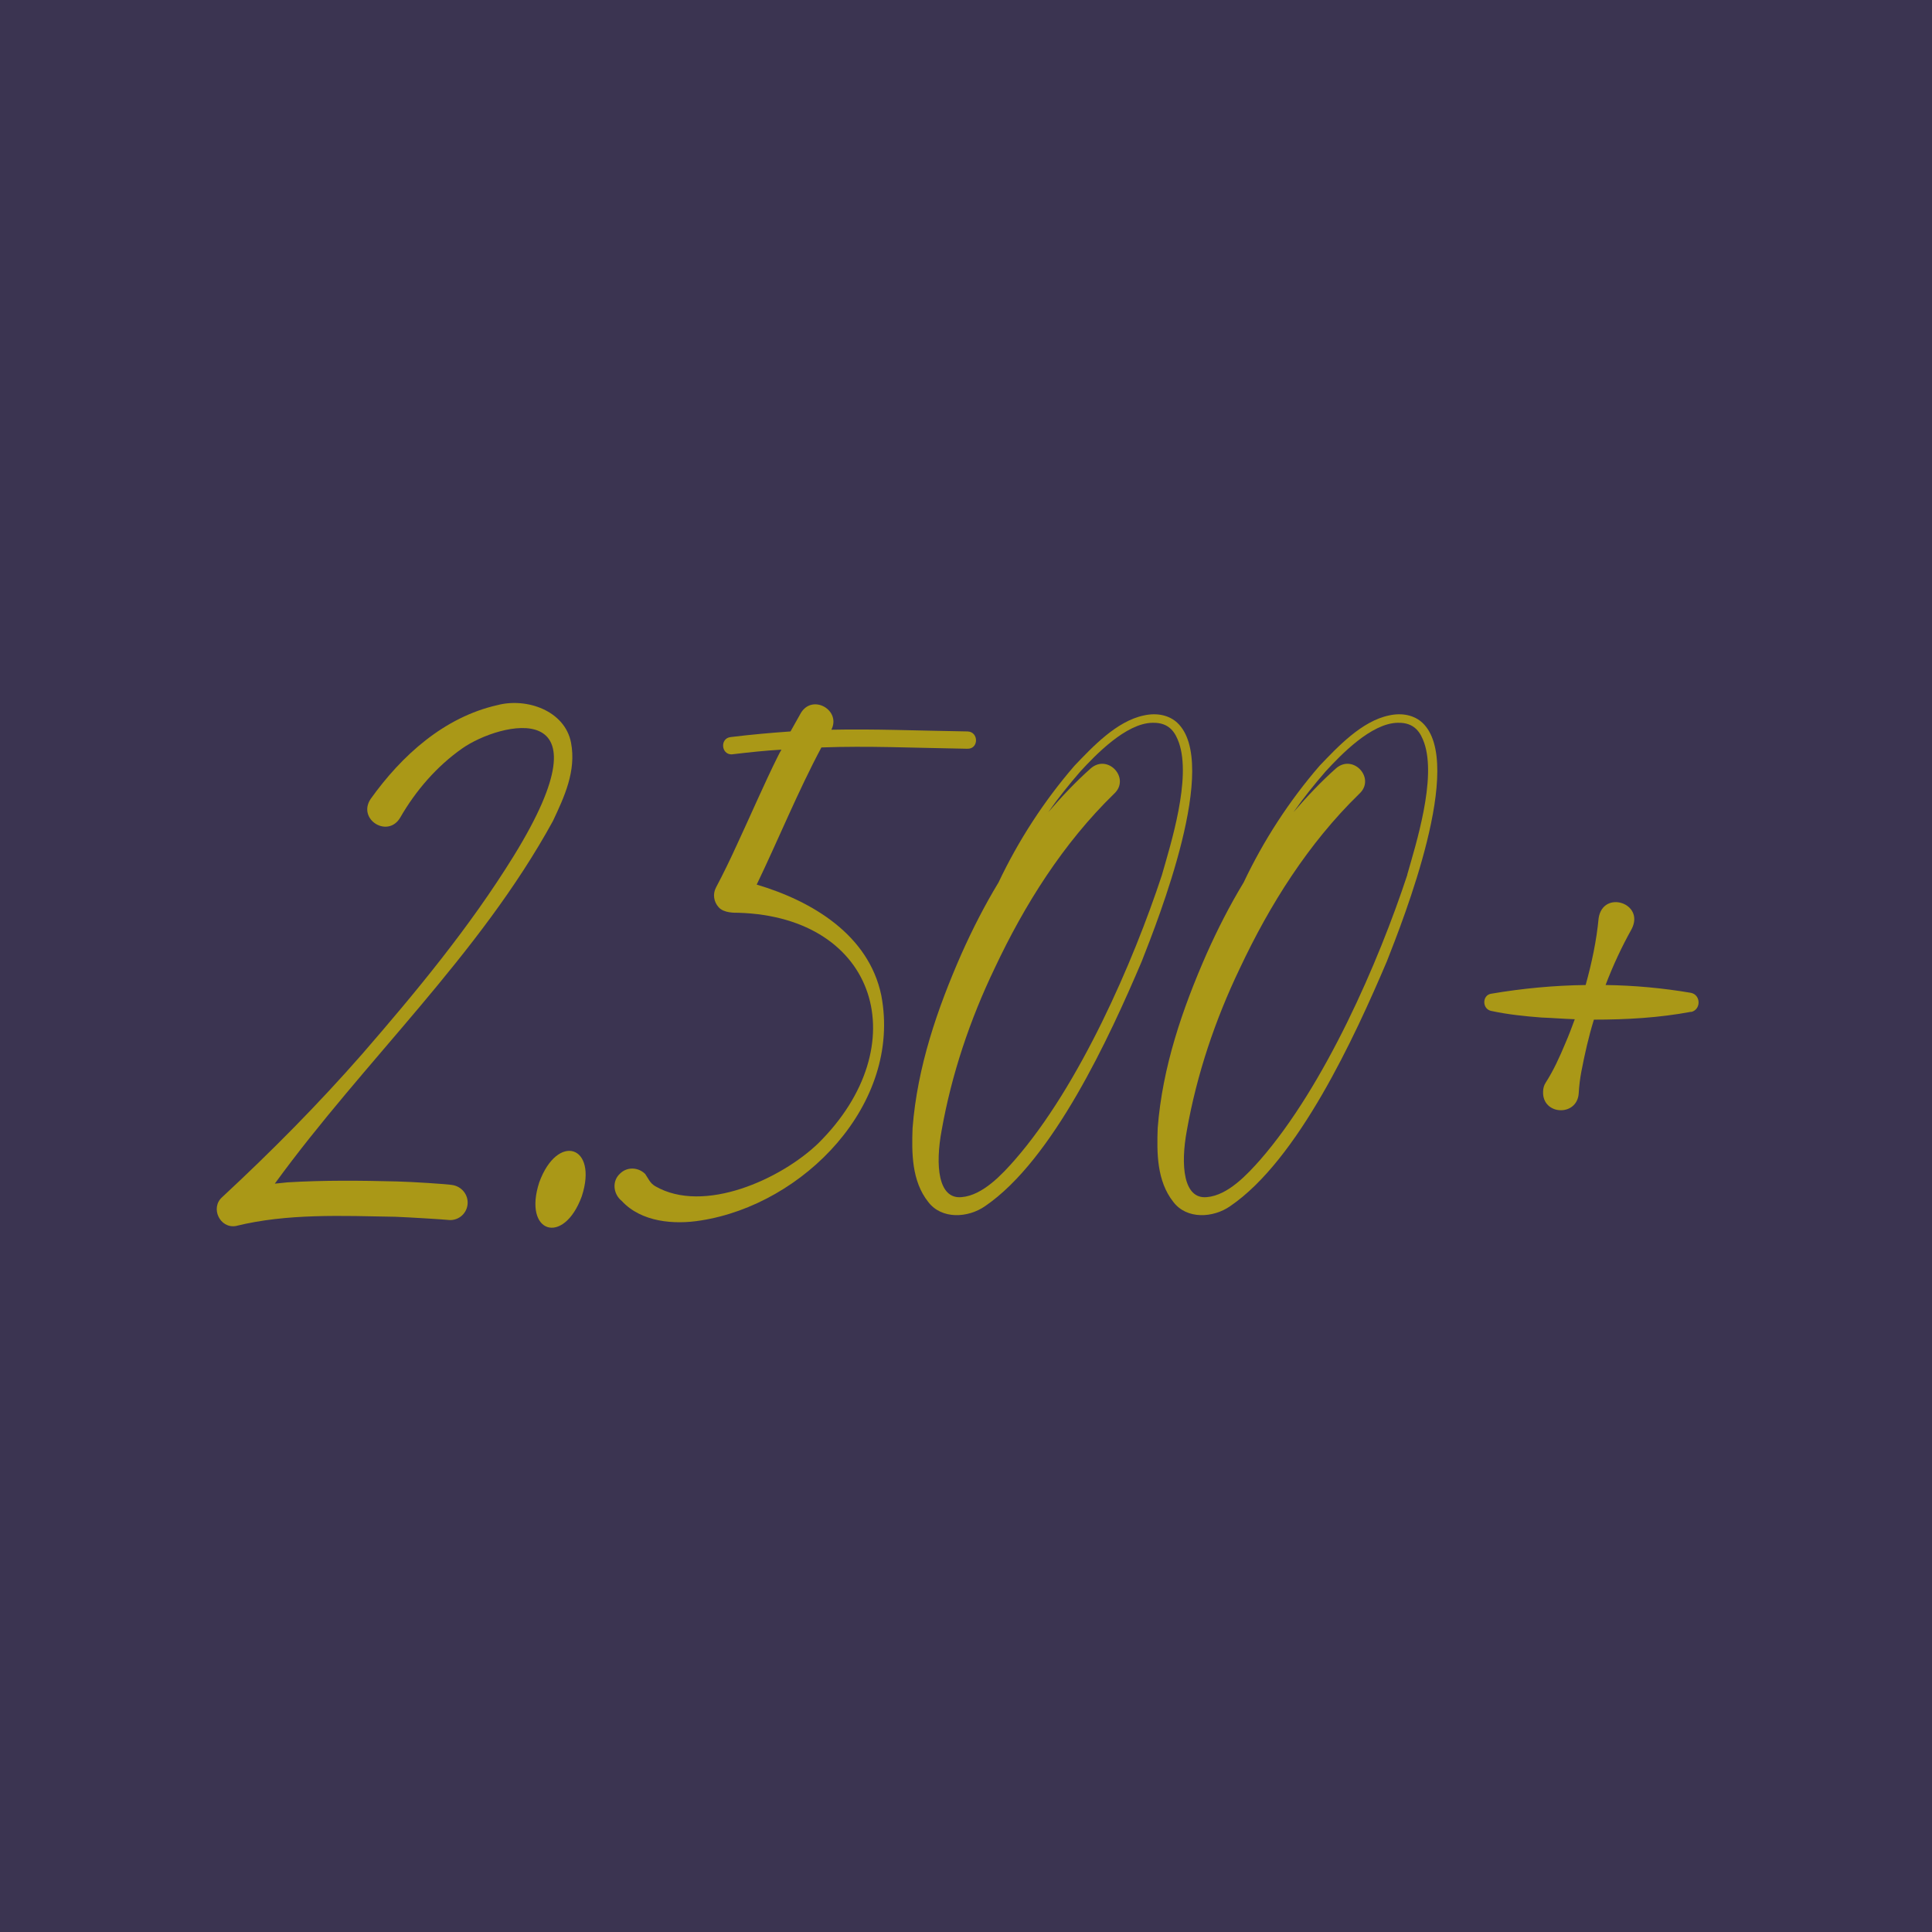 <?xml version="1.0" encoding="UTF-8"?>
<svg id="uuid-1442734e-d775-4d8e-9290-f7a9c5dba3b9" xmlns="http://www.w3.org/2000/svg" version="1.1" viewBox="0 0 1920 1920">
  <!-- Generator: Adobe Illustrator 29.3.1, SVG Export Plug-In . SVG Version: 2.1.0 Build 151)  -->
  <defs>
    <style>
      .st0 {
        fill: #aa9817;
      }

      .st1 {
        fill: #3b3451;
      }
    </style>
  </defs>
  <rect class="st1" width="1920" height="1920"/>
  <g>
    <path class="st0" d="M578.2,1188.8c-18.1,49.6-58.7,36.7-42.3-13.8,18.1-49.6,58.7-36.7,42.3,13.8Z"/>
    <path class="st0" d="M1134.6,955.5c-31.9,75-88,197.1-155.7,243.2-16.8,11.7-43.1,13.4-56.5-4.3-16.4-20.7-16.4-48.7-15.5-73.3,4.7-60.8,24.6-118.6,48.7-173.4,10.8-24.2,22.9-47.9,36.7-70.7,19.8-41.8,45.3-81.1,75.5-116,17.7-18.5,41.8-44.4,69-50,13.4-3,25.4,0,33.2,7.3,42.7,40.1-19,195.4-35.4,237.2h0ZM1154.8,869.2c8.6-30.2,29.3-95.3,16.8-131.1-3.4-9.5-9.1-20.3-26.3-19.8-26.3.4-56.5,31.9-71.6,48.3-11.2,12.9-22,26.3-31.9,40.5,13.4-15.5,27.2-30.2,42.3-43.6,17.2-14.7,39.7,10.3,22.9,25.5-50.5,49.2-88.8,110-118.6,173.4-24.6,51.3-42.7,105.2-52.6,160.9-6.5,34.9-3.5,68.6,19.8,66.4,21.1-1.7,40.5-22.9,53-37.1,64.3-73.8,117.7-196.7,146.2-283.3h0Z"/>
    <path class="st0" d="M1378.2,955.5c-31.9,75-88,197.1-155.7,243.2-16.8,11.7-43.1,13.4-56.5-4.3-16.4-20.7-16.4-48.7-15.5-73.3,4.7-60.8,24.6-118.6,48.7-173.4,10.8-24.2,22.9-47.9,36.7-70.7,19.8-41.8,45.3-81.1,75.5-116,17.7-18.5,41.8-44.4,69-50,13.4-3,25.4,0,33.2,7.3,42.7,40.1-19,195.4-35.4,237.2h0ZM1398.5,869.2c8.6-30.2,29.3-95.3,16.8-131.1-3.4-9.5-9.1-20.3-26.3-19.8-26.3.4-56.5,31.9-71.6,48.3-11.2,12.9-22,26.3-31.9,40.5,13.4-15.5,27.2-30.2,42.3-43.6,17.2-14.7,39.7,10.3,22.9,25.5-50.5,49.2-88.8,110-118.6,173.4-24.6,51.3-42.7,105.2-52.6,160.9-6.5,34.9-3.4,68.6,19.8,66.4,21.1-1.7,40.5-22.9,53.1-37.1,64.3-73.8,117.7-196.7,146.2-283.3h0Z"/>
    <path class="st0" d="M1680.6,1005.5c-31.9,6-64.3,7.8-96.6,7.8-5.2,16.8-9.1,34.1-12.5,51.8-1.3,6.9-2.2,14.2-2.6,21.6-1.7,23.3-36.2,21.6-35.4-1.7,0-3.4.9-6.5,2.6-9.1,7.8-12.1,13.8-25.4,19.4-38.8,3.4-7.8,6.5-16,9.5-24.2-11.2-.4-22.4-1.3-33.2-1.7-16.8-1.3-33.2-3-49.6-6.5-9.5-1.7-9.5-16,0-17.2,30.6-5.2,62.1-8.2,93.6-8.6,6-21.6,10.8-44,12.9-66.4,4.3-28.5,46.2-15.1,32.8,10.8-9.9,17.7-18.5,36.2-25.9,55.6,28.5.4,56.9,3,85,7.8,9.9,2.2,9.9,16.8,0,19h0Z"/>
    <path class="st0" d="M961.2,744.1c-54.8-.9-98.3-3-144.9-1.3-23.3,43.6-42.7,91.4-64.3,136.3,55.2,16.4,111.3,50,123.8,110,20.7,108.2-77.2,207.9-179.4,223.8-26.3,4.3-59.1,1.7-78.5-19.4-8.6-6.9-9.9-19.8-1.7-27.2,6.9-6.9,18.1-6.5,25,.4,3,4.3,4.7,9.1,9.9,12.1,48.3,28,125.1-6.9,162.2-42.7,97.5-96.6,59.5-224.7-79.4-229-3.5,0-14.7.4-19.8-5.6-4.7-5.2-6-12.9-2.6-19.4,7.3-13.8,14.2-28,20.7-42.3,12.1-25.9,28-62.5,40.5-87.5,1.3-2.6,2.6-5.2,3.9-7.3-16,.9-31.9,2.6-49.6,4.7-10.4,0-11.6-16-.9-17.2,21.1-2.6,41-4.3,59.5-5.6,3.5-6,6.9-12.5,10.4-18.5,11.6-19,40.1-2.6,30.2,16.8,43.1-.9,84.1.9,135.4,1.7,11.2.4,11.2,17.7-.4,17.2h0Z"/>
  </g>
  <path class="st0" d="M549.5,815.9c-73.4,134-187.2,237.7-276.4,360.4,4.4-.4,8.4-.9,12.7-1.3,36.5-2.2,72.1-1.8,108.5-.9,15.8.4,49.7,2.6,54.9,3.5,9.7,1.3,16.7,10.1,15.4,19.8-1.3,9.7-10.1,16.3-19.8,14.9-3.1-.4-38.7-2.6-51.9-3.1-52.7-.9-107.2-3.5-158.6,9.2-15.8,2.6-25.5-18-13.6-28.6,49.2-45.7,95.4-92.3,139.3-142.4,54.1-62.4,106.8-126.1,150.3-196.4,100.2-162.2-14.1-133.2-51-107.2-25.1,17.6-46.1,41.8-61.5,68.6-12.3,21.1-43.1,1.8-29.4-18.5,30.8-43.1,73-81.3,126.1-93.2,28.6-7.5,66.8,5.3,73,37.4,5.3,28.1-6.6,53.6-18,77.8h0Z"/>
</svg>